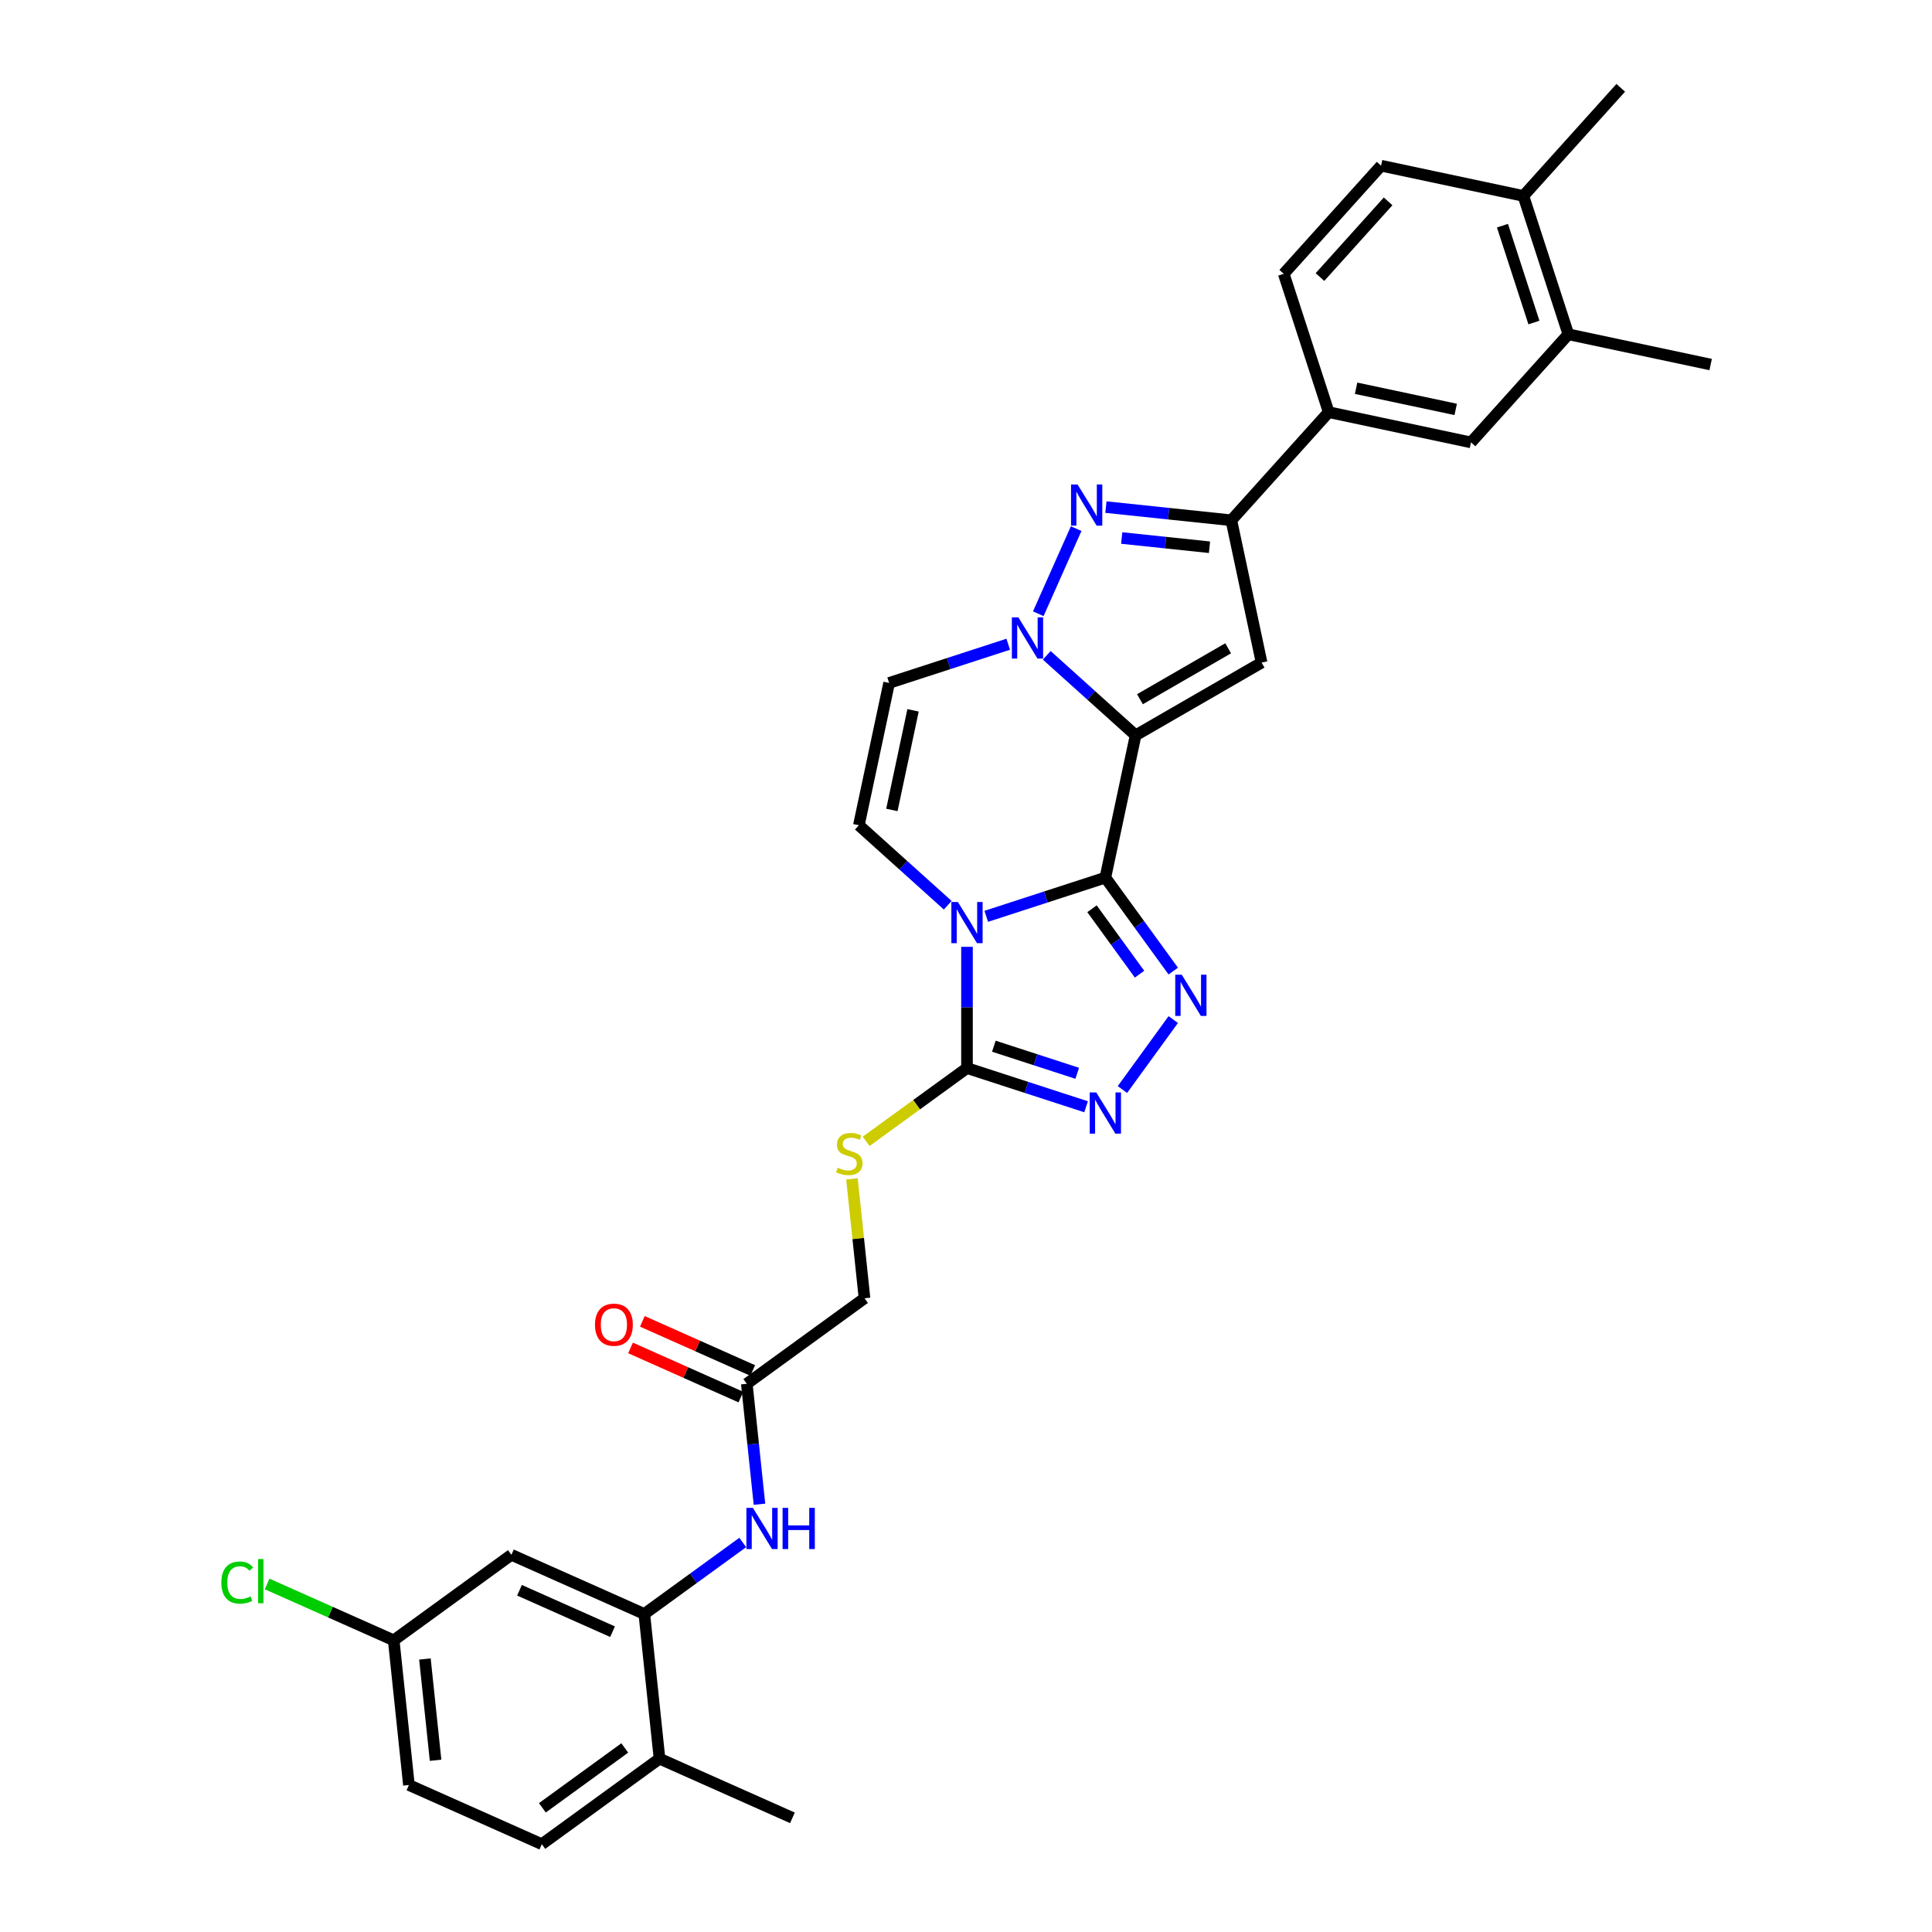 <?xml version='1.0' encoding='iso-8859-1'?>
<svg version='1.1' baseProfile='full'
              xmlns='http://www.w3.org/2000/svg'
                      xmlns:rdkit='http://www.rdkit.org/xml'
                      xmlns:xlink='http://www.w3.org/1999/xlink'
                  xml:space='preserve'
width='1000px' height='1000px' viewBox='0 0 1000 1000'>
<!-- END OF HEADER -->
<rect style='opacity:1.0;fill:#FFFFFF;stroke:none' width='1000' height='1000' x='0' y='0'> </rect>
<path class='bond-0' d='M 572.131,454.26 L 587.787,380.603' style='fill:none;fill-rule:evenodd;stroke:#000000;stroke-width:6px;stroke-linecap:butt;stroke-linejoin:miter;stroke-opacity:1' />
<path class='bond-1' d='M 572.131,454.26 L 541.308,464.275' style='fill:none;fill-rule:evenodd;stroke:#000000;stroke-width:6px;stroke-linecap:butt;stroke-linejoin:miter;stroke-opacity:1' />
<path class='bond-1' d='M 541.308,464.275 L 510.484,474.29' style='fill:none;fill-rule:evenodd;stroke:#0000FF;stroke-width:6px;stroke-linecap:butt;stroke-linejoin:miter;stroke-opacity:1' />
<path class='bond-3' d='M 572.131,454.26 L 589.704,478.447' style='fill:none;fill-rule:evenodd;stroke:#000000;stroke-width:6px;stroke-linecap:butt;stroke-linejoin:miter;stroke-opacity:1' />
<path class='bond-3' d='M 589.704,478.447 L 607.278,502.635' style='fill:none;fill-rule:evenodd;stroke:#0000FF;stroke-width:6px;stroke-linecap:butt;stroke-linejoin:miter;stroke-opacity:1' />
<path class='bond-3' d='M 565.219,470.368 L 577.52,487.3' style='fill:none;fill-rule:evenodd;stroke:#000000;stroke-width:6px;stroke-linecap:butt;stroke-linejoin:miter;stroke-opacity:1' />
<path class='bond-3' d='M 577.52,487.3 L 589.821,504.231' style='fill:none;fill-rule:evenodd;stroke:#0000FF;stroke-width:6px;stroke-linecap:butt;stroke-linejoin:miter;stroke-opacity:1' />
<path class='bond-2' d='M 587.787,380.603 L 564.792,359.898' style='fill:none;fill-rule:evenodd;stroke:#000000;stroke-width:6px;stroke-linecap:butt;stroke-linejoin:miter;stroke-opacity:1' />
<path class='bond-2' d='M 564.792,359.898 L 541.797,339.193' style='fill:none;fill-rule:evenodd;stroke:#0000FF;stroke-width:6px;stroke-linecap:butt;stroke-linejoin:miter;stroke-opacity:1' />
<path class='bond-4' d='M 587.787,380.603 L 653.001,342.952' style='fill:none;fill-rule:evenodd;stroke:#000000;stroke-width:6px;stroke-linecap:butt;stroke-linejoin:miter;stroke-opacity:1' />
<path class='bond-4' d='M 590.039,361.913 L 635.688,335.557' style='fill:none;fill-rule:evenodd;stroke:#000000;stroke-width:6px;stroke-linecap:butt;stroke-linejoin:miter;stroke-opacity:1' />
<path class='bond-6' d='M 500.514,490.075 L 500.514,521.453' style='fill:none;fill-rule:evenodd;stroke:#0000FF;stroke-width:6px;stroke-linecap:butt;stroke-linejoin:miter;stroke-opacity:1' />
<path class='bond-6' d='M 500.514,521.453 L 500.514,552.831' style='fill:none;fill-rule:evenodd;stroke:#000000;stroke-width:6px;stroke-linecap:butt;stroke-linejoin:miter;stroke-opacity:1' />
<path class='bond-9' d='M 490.544,468.552 L 467.549,447.847' style='fill:none;fill-rule:evenodd;stroke:#0000FF;stroke-width:6px;stroke-linecap:butt;stroke-linejoin:miter;stroke-opacity:1' />
<path class='bond-9' d='M 467.549,447.847 L 444.554,427.142' style='fill:none;fill-rule:evenodd;stroke:#000000;stroke-width:6px;stroke-linecap:butt;stroke-linejoin:miter;stroke-opacity:1' />
<path class='bond-5' d='M 537.412,317.671 L 557.022,273.627' style='fill:none;fill-rule:evenodd;stroke:#0000FF;stroke-width:6px;stroke-linecap:butt;stroke-linejoin:miter;stroke-opacity:1' />
<path class='bond-33' d='M 521.857,333.456 L 491.034,343.471' style='fill:none;fill-rule:evenodd;stroke:#0000FF;stroke-width:6px;stroke-linecap:butt;stroke-linejoin:miter;stroke-opacity:1' />
<path class='bond-33' d='M 491.034,343.471 L 460.21,353.486' style='fill:none;fill-rule:evenodd;stroke:#000000;stroke-width:6px;stroke-linecap:butt;stroke-linejoin:miter;stroke-opacity:1' />
<path class='bond-7' d='M 607.278,527.726 L 580.964,563.943' style='fill:none;fill-rule:evenodd;stroke:#0000FF;stroke-width:6px;stroke-linecap:butt;stroke-linejoin:miter;stroke-opacity:1' />
<path class='bond-8' d='M 653.001,342.952 L 637.344,269.296' style='fill:none;fill-rule:evenodd;stroke:#000000;stroke-width:6px;stroke-linecap:butt;stroke-linejoin:miter;stroke-opacity:1' />
<path class='bond-34' d='M 572.425,262.472 L 604.885,265.884' style='fill:none;fill-rule:evenodd;stroke:#0000FF;stroke-width:6px;stroke-linecap:butt;stroke-linejoin:miter;stroke-opacity:1' />
<path class='bond-34' d='M 604.885,265.884 L 637.344,269.296' style='fill:none;fill-rule:evenodd;stroke:#000000;stroke-width:6px;stroke-linecap:butt;stroke-linejoin:miter;stroke-opacity:1' />
<path class='bond-34' d='M 580.589,278.474 L 603.31,280.862' style='fill:none;fill-rule:evenodd;stroke:#0000FF;stroke-width:6px;stroke-linecap:butt;stroke-linejoin:miter;stroke-opacity:1' />
<path class='bond-34' d='M 603.31,280.862 L 626.032,283.25' style='fill:none;fill-rule:evenodd;stroke:#000000;stroke-width:6px;stroke-linecap:butt;stroke-linejoin:miter;stroke-opacity:1' />
<path class='bond-14' d='M 500.514,552.831 L 474.414,571.794' style='fill:none;fill-rule:evenodd;stroke:#000000;stroke-width:6px;stroke-linecap:butt;stroke-linejoin:miter;stroke-opacity:1' />
<path class='bond-14' d='M 474.414,571.794 L 448.314,590.757' style='fill:none;fill-rule:evenodd;stroke:#CCCC00;stroke-width:6px;stroke-linecap:butt;stroke-linejoin:miter;stroke-opacity:1' />
<path class='bond-32' d='M 500.514,552.831 L 531.338,562.846' style='fill:none;fill-rule:evenodd;stroke:#000000;stroke-width:6px;stroke-linecap:butt;stroke-linejoin:miter;stroke-opacity:1' />
<path class='bond-32' d='M 531.338,562.846 L 562.161,572.861' style='fill:none;fill-rule:evenodd;stroke:#0000FF;stroke-width:6px;stroke-linecap:butt;stroke-linejoin:miter;stroke-opacity:1' />
<path class='bond-32' d='M 514.415,541.513 L 535.992,548.523' style='fill:none;fill-rule:evenodd;stroke:#000000;stroke-width:6px;stroke-linecap:butt;stroke-linejoin:miter;stroke-opacity:1' />
<path class='bond-32' d='M 535.992,548.523 L 557.568,555.534' style='fill:none;fill-rule:evenodd;stroke:#0000FF;stroke-width:6px;stroke-linecap:butt;stroke-linejoin:miter;stroke-opacity:1' />
<path class='bond-12' d='M 637.344,269.296 L 687.731,213.335' style='fill:none;fill-rule:evenodd;stroke:#000000;stroke-width:6px;stroke-linecap:butt;stroke-linejoin:miter;stroke-opacity:1' />
<path class='bond-10' d='M 444.554,427.142 L 460.21,353.486' style='fill:none;fill-rule:evenodd;stroke:#000000;stroke-width:6px;stroke-linecap:butt;stroke-linejoin:miter;stroke-opacity:1' />
<path class='bond-10' d='M 461.634,419.225 L 472.593,367.666' style='fill:none;fill-rule:evenodd;stroke:#000000;stroke-width:6px;stroke-linecap:butt;stroke-linejoin:miter;stroke-opacity:1' />
<path class='bond-11' d='M 333.495,835.395 L 358.97,816.886' style='fill:none;fill-rule:evenodd;stroke:#000000;stroke-width:6px;stroke-linecap:butt;stroke-linejoin:miter;stroke-opacity:1' />
<path class='bond-11' d='M 358.97,816.886 L 384.446,798.377' style='fill:none;fill-rule:evenodd;stroke:#0000FF;stroke-width:6px;stroke-linecap:butt;stroke-linejoin:miter;stroke-opacity:1' />
<path class='bond-17' d='M 333.495,835.395 L 264.703,804.766' style='fill:none;fill-rule:evenodd;stroke:#000000;stroke-width:6px;stroke-linecap:butt;stroke-linejoin:miter;stroke-opacity:1' />
<path class='bond-17' d='M 317.051,844.559 L 268.896,823.119' style='fill:none;fill-rule:evenodd;stroke:#000000;stroke-width:6px;stroke-linecap:butt;stroke-linejoin:miter;stroke-opacity:1' />
<path class='bond-19' d='M 333.495,835.395 L 341.366,910.284' style='fill:none;fill-rule:evenodd;stroke:#000000;stroke-width:6px;stroke-linecap:butt;stroke-linejoin:miter;stroke-opacity:1' />
<path class='bond-16' d='M 687.731,213.335 L 761.388,228.992' style='fill:none;fill-rule:evenodd;stroke:#000000;stroke-width:6px;stroke-linecap:butt;stroke-linejoin:miter;stroke-opacity:1' />
<path class='bond-16' d='M 701.911,200.953 L 753.47,211.912' style='fill:none;fill-rule:evenodd;stroke:#000000;stroke-width:6px;stroke-linecap:butt;stroke-linejoin:miter;stroke-opacity:1' />
<path class='bond-21' d='M 687.731,213.335 L 664.462,141.719' style='fill:none;fill-rule:evenodd;stroke:#000000;stroke-width:6px;stroke-linecap:butt;stroke-linejoin:miter;stroke-opacity:1' />
<path class='bond-13' d='M 393.097,778.588 L 389.821,747.416' style='fill:none;fill-rule:evenodd;stroke:#0000FF;stroke-width:6px;stroke-linecap:butt;stroke-linejoin:miter;stroke-opacity:1' />
<path class='bond-13' d='M 389.821,747.416 L 386.544,716.244' style='fill:none;fill-rule:evenodd;stroke:#000000;stroke-width:6px;stroke-linecap:butt;stroke-linejoin:miter;stroke-opacity:1' />
<path class='bond-24' d='M 440.969,610.18 L 444.217,641.081' style='fill:none;fill-rule:evenodd;stroke:#CCCC00;stroke-width:6px;stroke-linecap:butt;stroke-linejoin:miter;stroke-opacity:1' />
<path class='bond-24' d='M 444.217,641.081 L 447.465,671.982' style='fill:none;fill-rule:evenodd;stroke:#000000;stroke-width:6px;stroke-linecap:butt;stroke-linejoin:miter;stroke-opacity:1' />
<path class='bond-15' d='M 386.544,716.244 L 447.465,671.982' style='fill:none;fill-rule:evenodd;stroke:#000000;stroke-width:6px;stroke-linecap:butt;stroke-linejoin:miter;stroke-opacity:1' />
<path class='bond-22' d='M 389.607,709.364 L 361.047,696.649' style='fill:none;fill-rule:evenodd;stroke:#000000;stroke-width:6px;stroke-linecap:butt;stroke-linejoin:miter;stroke-opacity:1' />
<path class='bond-22' d='M 361.047,696.649 L 332.487,683.933' style='fill:none;fill-rule:evenodd;stroke:#FF0000;stroke-width:6px;stroke-linecap:butt;stroke-linejoin:miter;stroke-opacity:1' />
<path class='bond-22' d='M 383.482,723.123 L 354.922,710.407' style='fill:none;fill-rule:evenodd;stroke:#000000;stroke-width:6px;stroke-linecap:butt;stroke-linejoin:miter;stroke-opacity:1' />
<path class='bond-22' d='M 354.922,710.407 L 326.362,697.691' style='fill:none;fill-rule:evenodd;stroke:#FF0000;stroke-width:6px;stroke-linecap:butt;stroke-linejoin:miter;stroke-opacity:1' />
<path class='bond-18' d='M 761.388,228.992 L 811.775,173.031' style='fill:none;fill-rule:evenodd;stroke:#000000;stroke-width:6px;stroke-linecap:butt;stroke-linejoin:miter;stroke-opacity:1' />
<path class='bond-26' d='M 264.703,804.766 L 203.783,849.028' style='fill:none;fill-rule:evenodd;stroke:#000000;stroke-width:6px;stroke-linecap:butt;stroke-linejoin:miter;stroke-opacity:1' />
<path class='bond-29' d='M 811.775,173.031 L 885.431,188.687' style='fill:none;fill-rule:evenodd;stroke:#000000;stroke-width:6px;stroke-linecap:butt;stroke-linejoin:miter;stroke-opacity:1' />
<path class='bond-35' d='M 811.775,173.031 L 788.505,101.415' style='fill:none;fill-rule:evenodd;stroke:#000000;stroke-width:6px;stroke-linecap:butt;stroke-linejoin:miter;stroke-opacity:1' />
<path class='bond-35' d='M 793.961,166.943 L 777.672,116.811' style='fill:none;fill-rule:evenodd;stroke:#000000;stroke-width:6px;stroke-linecap:butt;stroke-linejoin:miter;stroke-opacity:1' />
<path class='bond-25' d='M 341.366,910.284 L 280.446,954.545' style='fill:none;fill-rule:evenodd;stroke:#000000;stroke-width:6px;stroke-linecap:butt;stroke-linejoin:miter;stroke-opacity:1' />
<path class='bond-25' d='M 323.376,904.739 L 280.731,935.722' style='fill:none;fill-rule:evenodd;stroke:#000000;stroke-width:6px;stroke-linecap:butt;stroke-linejoin:miter;stroke-opacity:1' />
<path class='bond-30' d='M 341.366,910.284 L 410.158,940.912' style='fill:none;fill-rule:evenodd;stroke:#000000;stroke-width:6px;stroke-linecap:butt;stroke-linejoin:miter;stroke-opacity:1' />
<path class='bond-20' d='M 788.505,101.415 L 714.849,85.759' style='fill:none;fill-rule:evenodd;stroke:#000000;stroke-width:6px;stroke-linecap:butt;stroke-linejoin:miter;stroke-opacity:1' />
<path class='bond-31' d='M 788.505,101.415 L 838.892,45.455' style='fill:none;fill-rule:evenodd;stroke:#000000;stroke-width:6px;stroke-linecap:butt;stroke-linejoin:miter;stroke-opacity:1' />
<path class='bond-23' d='M 664.462,141.719 L 714.849,85.759' style='fill:none;fill-rule:evenodd;stroke:#000000;stroke-width:6px;stroke-linecap:butt;stroke-linejoin:miter;stroke-opacity:1' />
<path class='bond-23' d='M 683.212,143.402 L 718.483,104.23' style='fill:none;fill-rule:evenodd;stroke:#000000;stroke-width:6px;stroke-linecap:butt;stroke-linejoin:miter;stroke-opacity:1' />
<path class='bond-27' d='M 280.446,954.545 L 211.654,923.917' style='fill:none;fill-rule:evenodd;stroke:#000000;stroke-width:6px;stroke-linecap:butt;stroke-linejoin:miter;stroke-opacity:1' />
<path class='bond-28' d='M 203.783,849.028 L 171.021,834.441' style='fill:none;fill-rule:evenodd;stroke:#000000;stroke-width:6px;stroke-linecap:butt;stroke-linejoin:miter;stroke-opacity:1' />
<path class='bond-28' d='M 171.021,834.441 L 138.259,819.855' style='fill:none;fill-rule:evenodd;stroke:#00CC00;stroke-width:6px;stroke-linecap:butt;stroke-linejoin:miter;stroke-opacity:1' />
<path class='bond-36' d='M 203.783,849.028 L 211.654,923.917' style='fill:none;fill-rule:evenodd;stroke:#000000;stroke-width:6px;stroke-linecap:butt;stroke-linejoin:miter;stroke-opacity:1' />
<path class='bond-36' d='M 219.941,858.687 L 225.451,911.11' style='fill:none;fill-rule:evenodd;stroke:#000000;stroke-width:6px;stroke-linecap:butt;stroke-linejoin:miter;stroke-opacity:1' />
<path  class='atom-2' d='M 495.801 466.867
L 502.789 478.162
Q 503.481 479.276, 504.596 481.294
Q 505.71 483.313, 505.771 483.433
L 505.771 466.867
L 508.602 466.867
L 508.602 488.192
L 505.68 488.192
L 498.18 475.843
Q 497.307 474.397, 496.373 472.74
Q 495.469 471.083, 495.198 470.571
L 495.198 488.192
L 492.427 488.192
L 492.427 466.867
L 495.801 466.867
' fill='#0000FF'/>
<path  class='atom-3' d='M 527.113 319.554
L 534.101 330.849
Q 534.794 331.963, 535.908 333.981
Q 537.023 336, 537.083 336.12
L 537.083 319.554
L 539.914 319.554
L 539.914 340.879
L 536.993 340.879
L 529.492 328.53
Q 528.619 327.084, 527.685 325.427
Q 526.782 323.77, 526.51 323.258
L 526.51 340.879
L 523.739 340.879
L 523.739 319.554
L 527.113 319.554
' fill='#0000FF'/>
<path  class='atom-4' d='M 611.678 504.518
L 618.666 515.813
Q 619.359 516.927, 620.474 518.945
Q 621.588 520.964, 621.648 521.084
L 621.648 504.518
L 624.48 504.518
L 624.48 525.843
L 621.558 525.843
L 614.058 513.494
Q 613.184 512.048, 612.251 510.391
Q 611.347 508.734, 611.076 508.222
L 611.076 525.843
L 608.305 525.843
L 608.305 504.518
L 611.678 504.518
' fill='#0000FF'/>
<path  class='atom-6' d='M 557.741 250.762
L 564.729 262.057
Q 565.422 263.172, 566.536 265.19
Q 567.651 267.208, 567.711 267.328
L 567.711 250.762
L 570.542 250.762
L 570.542 272.087
L 567.621 272.087
L 560.121 259.738
Q 559.247 258.292, 558.313 256.635
Q 557.41 254.979, 557.139 254.467
L 557.139 272.087
L 554.367 272.087
L 554.367 250.762
L 557.741 250.762
' fill='#0000FF'/>
<path  class='atom-8' d='M 567.417 565.438
L 574.405 576.733
Q 575.098 577.848, 576.212 579.866
Q 577.327 581.884, 577.387 582.005
L 577.387 565.438
L 580.218 565.438
L 580.218 586.764
L 577.297 586.764
L 569.797 574.414
Q 568.923 572.968, 567.989 571.312
Q 567.086 569.655, 566.815 569.143
L 566.815 586.764
L 564.043 586.764
L 564.043 565.438
L 567.417 565.438
' fill='#0000FF'/>
<path  class='atom-14' d='M 389.702 780.47
L 396.69 791.766
Q 397.383 792.88, 398.497 794.898
Q 399.611 796.916, 399.672 797.037
L 399.672 780.47
L 402.503 780.47
L 402.503 801.796
L 399.581 801.796
L 392.081 789.446
Q 391.208 788.001, 390.274 786.344
Q 389.37 784.687, 389.099 784.175
L 389.099 801.796
L 386.328 801.796
L 386.328 780.47
L 389.702 780.47
' fill='#0000FF'/>
<path  class='atom-14' d='M 405.063 780.47
L 407.955 780.47
L 407.955 789.537
L 418.859 789.537
L 418.859 780.47
L 421.75 780.47
L 421.75 801.796
L 418.859 801.796
L 418.859 791.946
L 407.955 791.946
L 407.955 801.796
L 405.063 801.796
L 405.063 780.47
' fill='#0000FF'/>
<path  class='atom-15' d='M 433.57 604.412
Q 433.811 604.502, 434.805 604.924
Q 435.799 605.346, 436.883 605.617
Q 437.997 605.858, 439.082 605.858
Q 441.1 605.858, 442.275 604.894
Q 443.449 603.9, 443.449 602.183
Q 443.449 601.008, 442.847 600.286
Q 442.275 599.563, 441.371 599.171
Q 440.467 598.779, 438.961 598.328
Q 437.064 597.755, 435.919 597.213
Q 434.805 596.671, 433.991 595.526
Q 433.208 594.382, 433.208 592.454
Q 433.208 589.773, 435.015 588.117
Q 436.853 586.46, 440.467 586.46
Q 442.937 586.46, 445.738 587.635
L 445.046 589.954
Q 442.485 588.9, 440.558 588.9
Q 438.479 588.9, 437.335 589.773
Q 436.19 590.617, 436.22 592.093
Q 436.22 593.237, 436.793 593.93
Q 437.395 594.623, 438.238 595.014
Q 439.112 595.406, 440.558 595.858
Q 442.485 596.46, 443.63 597.063
Q 444.775 597.665, 445.588 598.9
Q 446.431 600.105, 446.431 602.183
Q 446.431 605.135, 444.443 606.731
Q 442.485 608.298, 439.202 608.298
Q 437.305 608.298, 435.859 607.876
Q 434.443 607.484, 432.756 606.792
L 433.57 604.412
' fill='#CCCC00'/>
<path  class='atom-23' d='M 307.963 685.676
Q 307.963 680.555, 310.494 677.694
Q 313.024 674.832, 317.753 674.832
Q 322.482 674.832, 325.012 677.694
Q 327.542 680.555, 327.542 685.676
Q 327.542 690.857, 324.982 693.808
Q 322.421 696.73, 317.753 696.73
Q 313.054 696.73, 310.494 693.808
Q 307.963 690.887, 307.963 685.676
M 317.753 694.32
Q 321.006 694.32, 322.753 692.152
Q 324.53 689.953, 324.53 685.676
Q 324.53 681.489, 322.753 679.381
Q 321.006 677.242, 317.753 677.242
Q 314.5 677.242, 312.722 679.35
Q 310.975 681.459, 310.975 685.676
Q 310.975 689.983, 312.722 692.152
Q 314.5 694.32, 317.753 694.32
' fill='#FF0000'/>
<path  class='atom-29' d='M 114.569 819.138
Q 114.569 813.836, 117.039 811.065
Q 119.539 808.264, 124.268 808.264
Q 128.665 808.264, 131.015 811.367
L 129.027 812.993
Q 127.31 810.734, 124.268 810.734
Q 121.045 810.734, 119.328 812.903
Q 117.641 815.041, 117.641 819.138
Q 117.641 823.355, 119.388 825.523
Q 121.165 827.692, 124.599 827.692
Q 126.949 827.692, 129.69 826.276
L 130.533 828.535
Q 129.418 829.258, 127.732 829.68
Q 126.045 830.102, 124.177 830.102
Q 119.539 830.102, 117.039 827.27
Q 114.569 824.439, 114.569 819.138
' fill='#00CC00'/>
<path  class='atom-29' d='M 133.605 806.969
L 136.376 806.969
L 136.376 829.831
L 133.605 829.831
L 133.605 806.969
' fill='#00CC00'/>
</svg>
